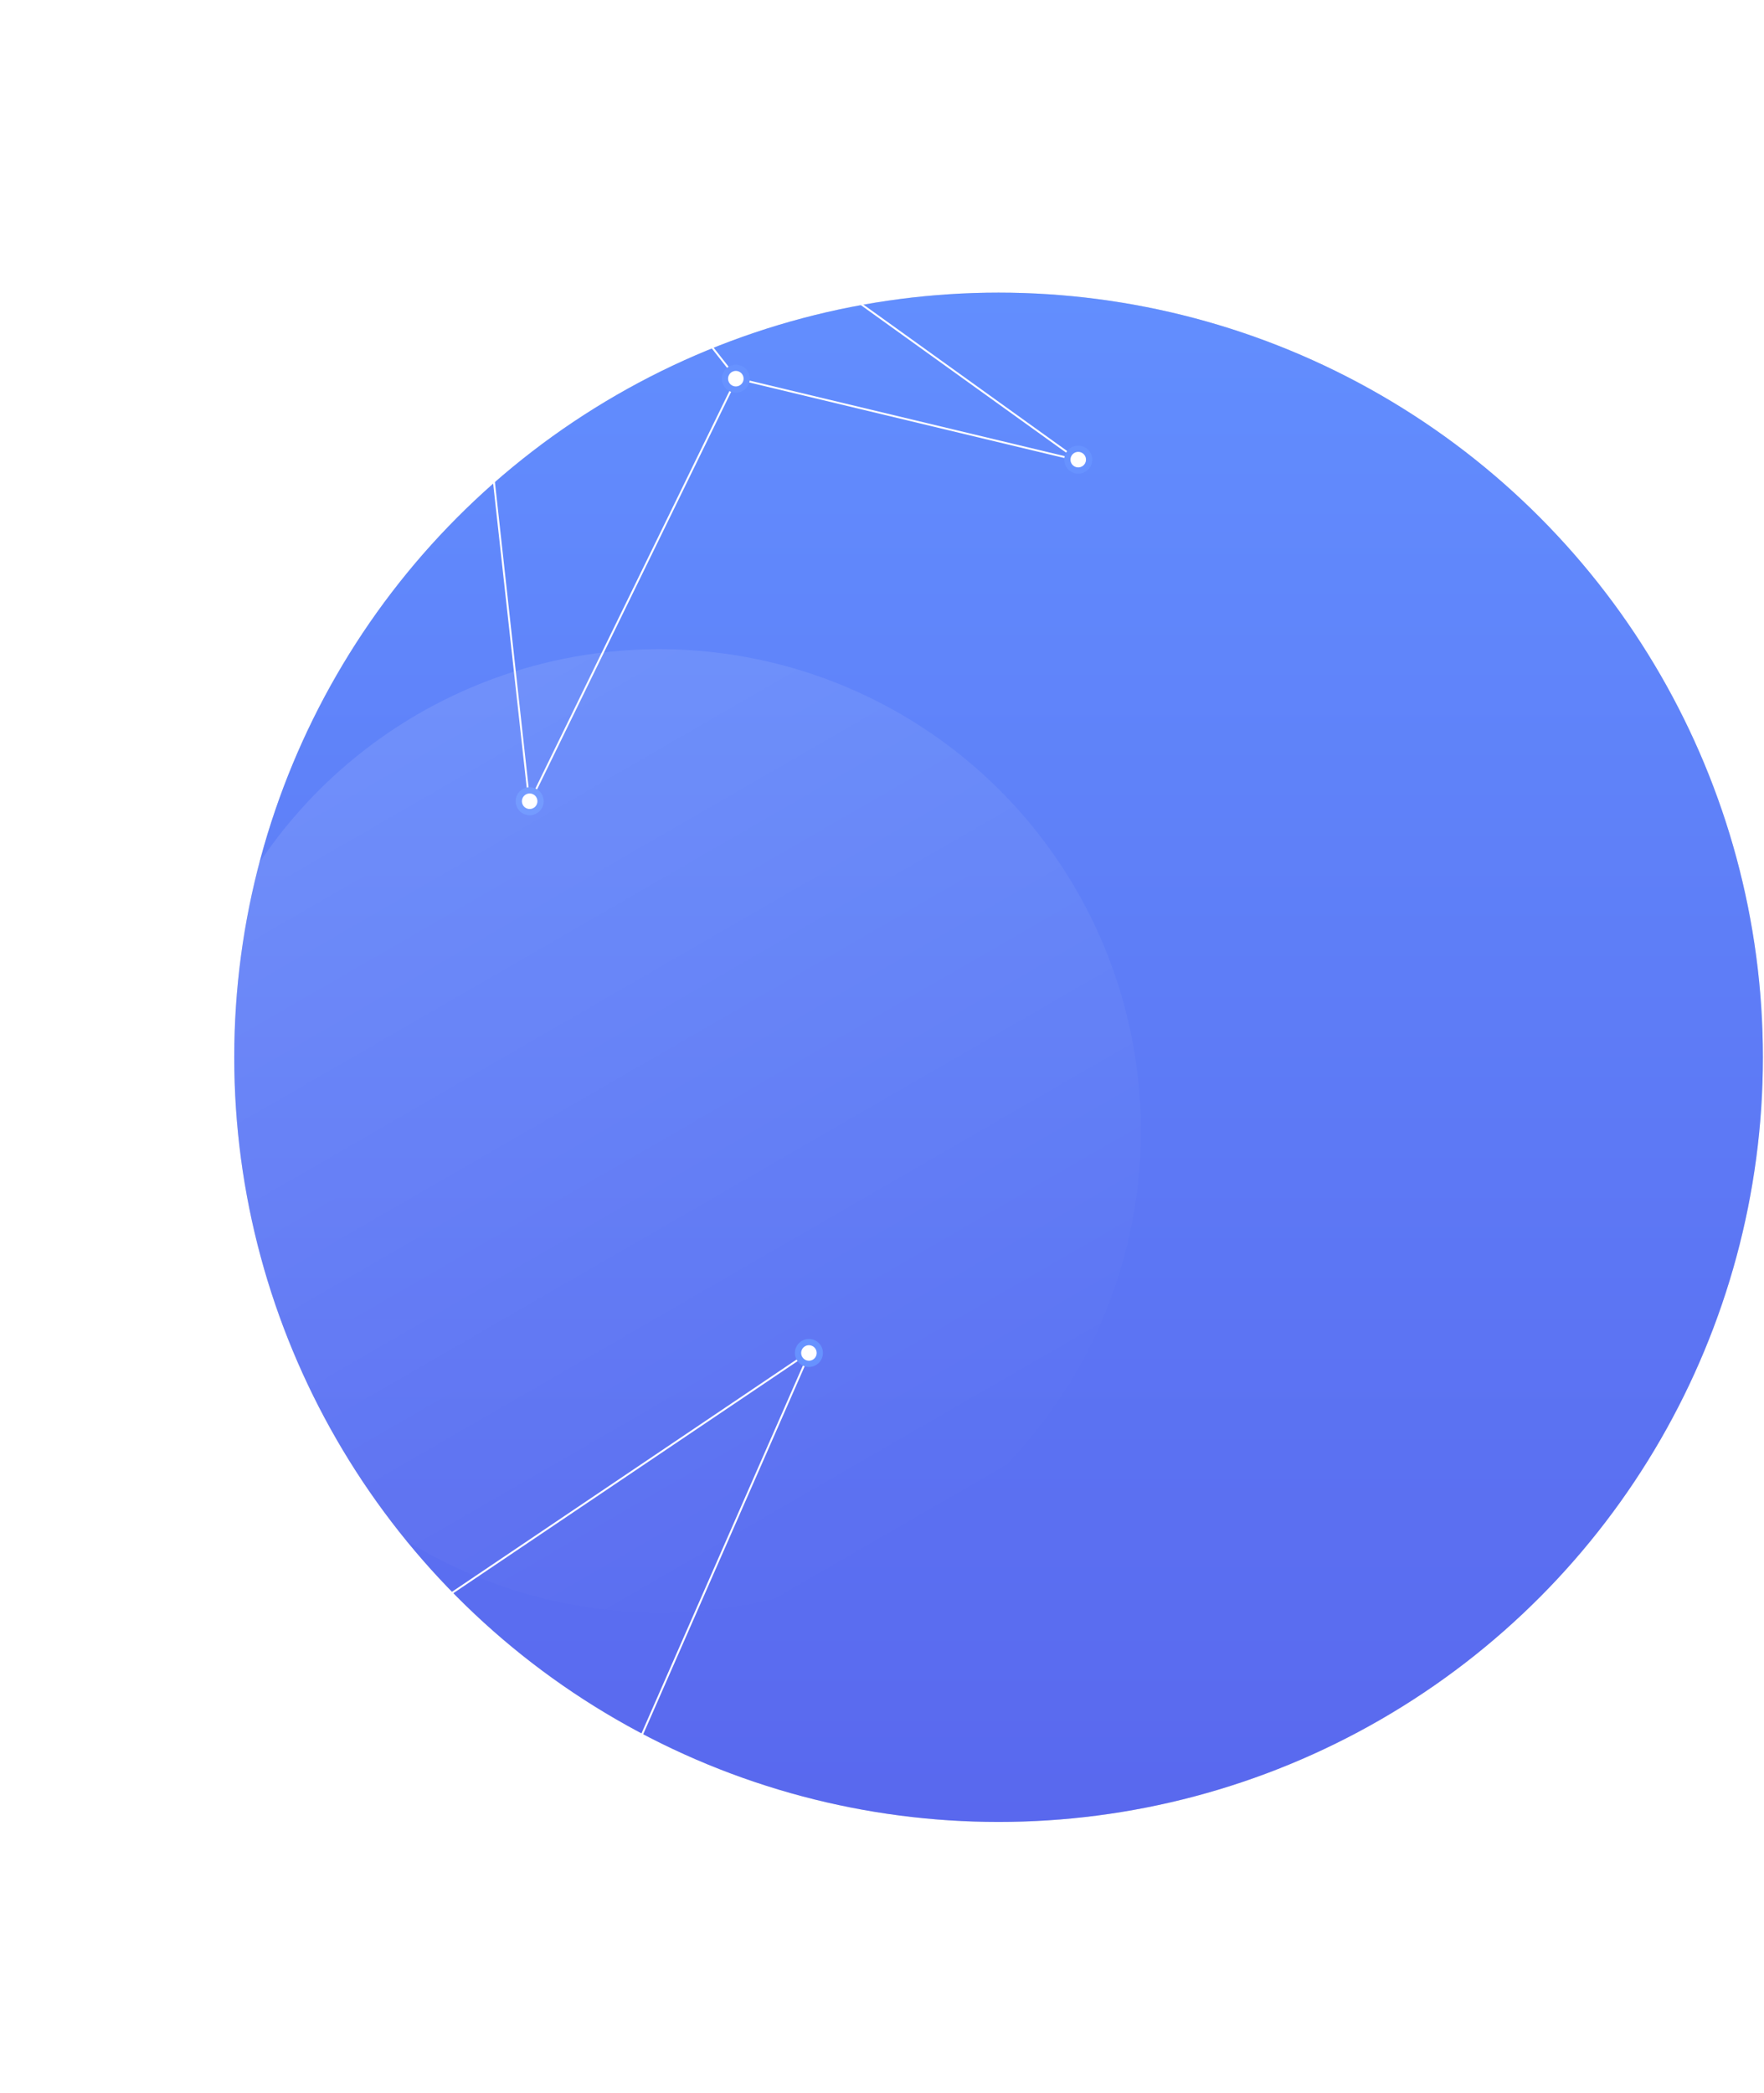<?xml version="1.0" encoding="UTF-8"?> <svg xmlns="http://www.w3.org/2000/svg" width="925" height="1097" viewBox="0 0 925 1097" fill="none"> <path d="M48.703 467.363L372.428 499.638M48.703 467.363L246.263 736.319M48.703 467.363L218.034 630.324M372.428 499.638L218.034 630.324M372.428 499.638L246.263 736.319M246.263 736.319L218.034 630.324" stroke="white"></path> <g filter="url(#filter0_f_234_529)"> <circle cx="245.936" cy="735.904" r="6.519" transform="rotate(-105 245.936 735.904)" fill="#6792FF"></circle> </g> <g filter="url(#filter1_f_234_529)"> <circle cx="218.167" cy="630.111" r="6.519" transform="rotate(-105 218.167 630.111)" fill="#6792FF"></circle> </g> <g filter="url(#filter2_f_234_529)"> <circle cx="372.305" cy="499.822" r="6.519" transform="rotate(-105 372.305 499.822)" fill="#6792FF"></circle> </g> <circle cx="245.935" cy="735.903" r="3.616" transform="rotate(-105 245.935 735.903)" fill="white"></circle> <circle cx="218.168" cy="630.116" r="3.616" transform="rotate(-105 218.168 630.116)" fill="white"></circle> <circle cx="372.305" cy="499.825" r="3.616" transform="rotate(-105 372.305 499.825)" fill="white"></circle> <circle cx="523.628" cy="554.181" r="400.796" fill="#D9D9D9"></circle> <circle cx="523.628" cy="554.181" r="400.796" fill="url(#paint0_linear_234_529)"></circle> <path d="M231.254 1.154L565.614 241.358L386.264 198.37M231.254 1.154L277.588 420.916L386.264 198.37M231.254 1.154L386.264 198.37" stroke="white"></path> <g filter="url(#filter3_f_234_529)"> <circle cx="385.854" cy="198.485" r="7.341" transform="rotate(30 385.854 198.485)" fill="#6792FF"></circle> </g> <g filter="url(#filter4_f_234_529)"> <circle cx="277.747" cy="419.971" r="7.341" transform="rotate(30 277.747 419.971)" fill="#6792FF"></circle> </g> <g filter="url(#filter5_f_234_529)"> <circle cx="565.401" cy="240.919" r="7.341" transform="rotate(30 565.401 240.919)" fill="#6792FF"></circle> </g> <circle cx="385.852" cy="198.482" r="4.072" transform="rotate(30 385.852 198.482)" fill="white"></circle> <circle cx="277.745" cy="419.968" r="4.072" transform="rotate(30 277.745 419.968)" fill="white"></circle> <circle cx="565.4" cy="240.92" r="4.072" transform="rotate(30 565.4 240.92)" fill="white"></circle> <circle cx="345.742" cy="592.754" r="252.48" transform="rotate(-30 345.742 592.754)" fill="url(#paint1_linear_234_529)" fill-opacity="0.1"></circle> <path d="M255.034 1095.11L85.572 719.91L219.399 846.814M255.034 1095.11L424.788 708.421L219.399 846.814M255.034 1095.11L219.399 846.814" stroke="white"></path> <g filter="url(#filter6_f_234_529)"> <circle cx="424.179" cy="709.159" r="7.341" transform="rotate(-120 424.179 709.159)" fill="#6792FF"></circle> </g> <circle cx="424.179" cy="709.162" r="4.072" transform="rotate(-120 424.179 709.162)" fill="white"></circle> <defs> <filter id="filter0_f_234_529" x="234.415" y="724.383" width="23.042" height="23.043" filterUnits="userSpaceOnUse" color-interpolation-filters="sRGB"> <feFlood flood-opacity="0" result="BackgroundImageFix"></feFlood> <feBlend mode="normal" in="SourceGraphic" in2="BackgroundImageFix" result="shape"></feBlend> <feGaussianBlur stdDeviation="2.5" result="effect1_foregroundBlur_234_529"></feGaussianBlur> </filter> <filter id="filter1_f_234_529" x="206.646" y="618.59" width="23.042" height="23.043" filterUnits="userSpaceOnUse" color-interpolation-filters="sRGB"> <feFlood flood-opacity="0" result="BackgroundImageFix"></feFlood> <feBlend mode="normal" in="SourceGraphic" in2="BackgroundImageFix" result="shape"></feBlend> <feGaussianBlur stdDeviation="2.5" result="effect1_foregroundBlur_234_529"></feGaussianBlur> </filter> <filter id="filter2_f_234_529" x="360.784" y="488.301" width="23.042" height="23.043" filterUnits="userSpaceOnUse" color-interpolation-filters="sRGB"> <feFlood flood-opacity="0" result="BackgroundImageFix"></feFlood> <feBlend mode="normal" in="SourceGraphic" in2="BackgroundImageFix" result="shape"></feBlend> <feGaussianBlur stdDeviation="2.5" result="effect1_foregroundBlur_234_529"></feGaussianBlur> </filter> <filter id="filter3_f_234_529" x="373.512" y="186.143" width="24.685" height="24.686" filterUnits="userSpaceOnUse" color-interpolation-filters="sRGB"> <feFlood flood-opacity="0" result="BackgroundImageFix"></feFlood> <feBlend mode="normal" in="SourceGraphic" in2="BackgroundImageFix" result="shape"></feBlend> <feGaussianBlur stdDeviation="2.5" result="effect1_foregroundBlur_234_529"></feGaussianBlur> </filter> <filter id="filter4_f_234_529" x="265.404" y="407.629" width="24.685" height="24.686" filterUnits="userSpaceOnUse" color-interpolation-filters="sRGB"> <feFlood flood-opacity="0" result="BackgroundImageFix"></feFlood> <feBlend mode="normal" in="SourceGraphic" in2="BackgroundImageFix" result="shape"></feBlend> <feGaussianBlur stdDeviation="2.5" result="effect1_foregroundBlur_234_529"></feGaussianBlur> </filter> <filter id="filter5_f_234_529" x="553.059" y="228.576" width="24.685" height="24.686" filterUnits="userSpaceOnUse" color-interpolation-filters="sRGB"> <feFlood flood-opacity="0" result="BackgroundImageFix"></feFlood> <feBlend mode="normal" in="SourceGraphic" in2="BackgroundImageFix" result="shape"></feBlend> <feGaussianBlur stdDeviation="2.5" result="effect1_foregroundBlur_234_529"></feGaussianBlur> </filter> <filter id="filter6_f_234_529" x="411.837" y="696.816" width="24.685" height="24.686" filterUnits="userSpaceOnUse" color-interpolation-filters="sRGB"> <feFlood flood-opacity="0" result="BackgroundImageFix"></feFlood> <feBlend mode="normal" in="SourceGraphic" in2="BackgroundImageFix" result="shape"></feBlend> <feGaussianBlur stdDeviation="2.5" result="effect1_foregroundBlur_234_529"></feGaussianBlur> </filter> <linearGradient id="paint0_linear_234_529" x1="523.628" y1="153.385" x2="523.628" y2="954.978" gradientUnits="userSpaceOnUse"> <stop stop-color="#628EFE"></stop> <stop offset="1" stop-color="#5968EE"></stop> </linearGradient> <linearGradient id="paint1_linear_234_529" x1="345.742" y1="340.274" x2="345.742" y2="845.233" gradientUnits="userSpaceOnUse"> <stop stop-color="white"></stop> <stop offset="1" stop-color="white" stop-opacity="0"></stop> </linearGradient> </defs> </svg> 